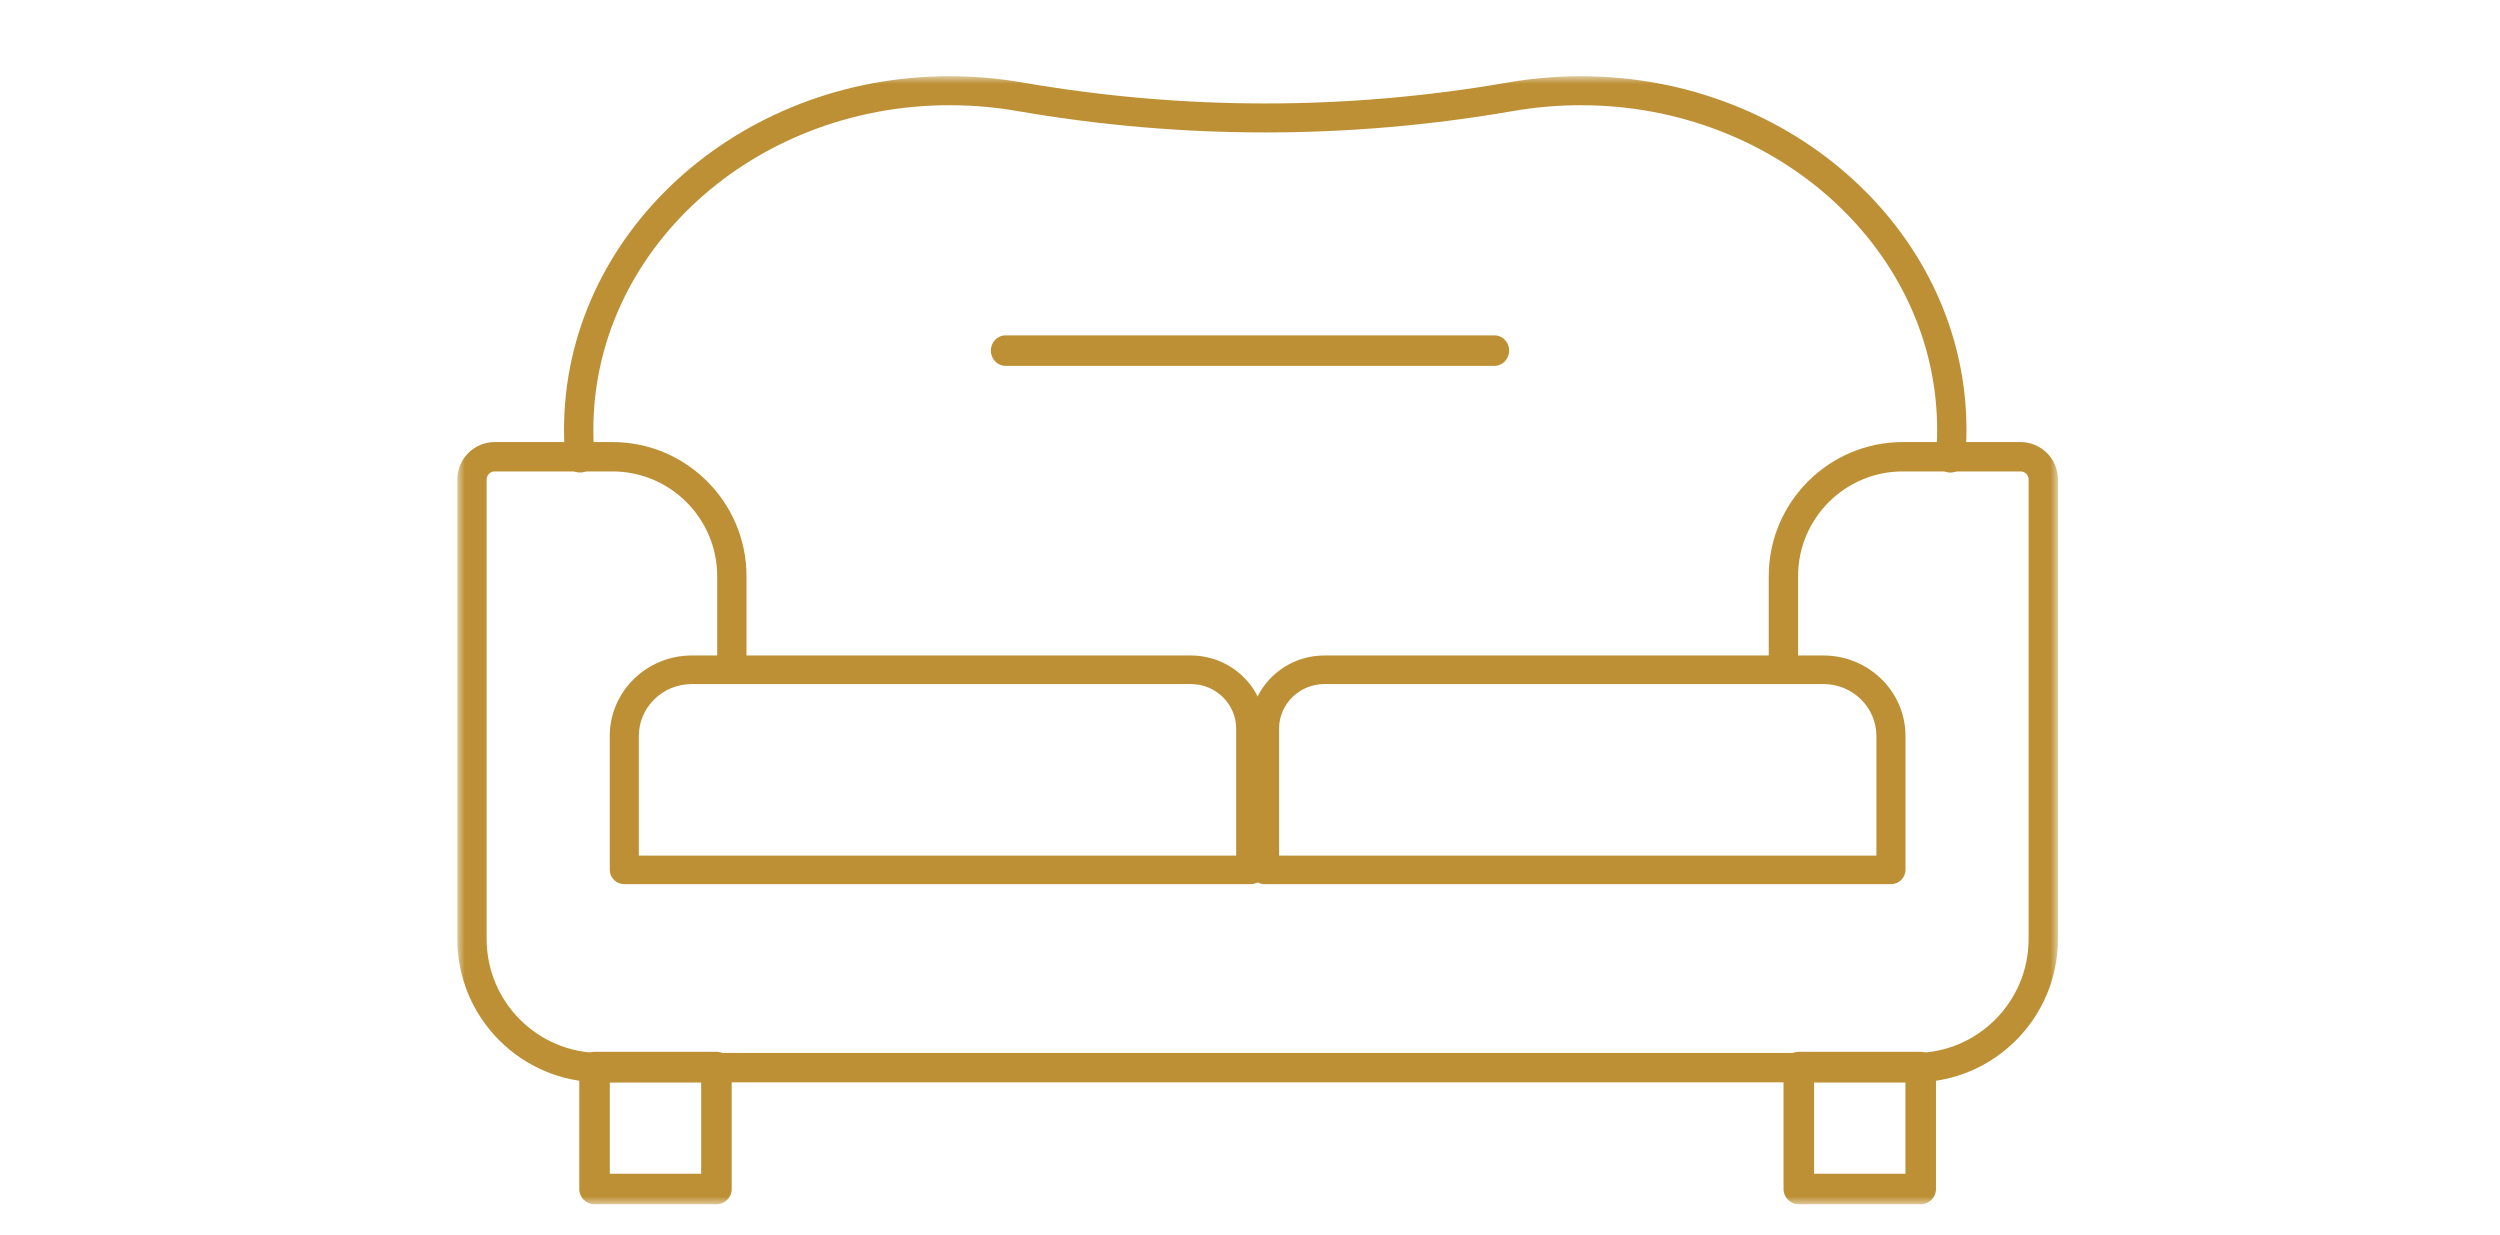 <?xml version="1.0" encoding="UTF-8"?>
<svg width="164px" height="81px" viewBox="0 0 164 81" version="1.1" xmlns="http://www.w3.org/2000/svg" xmlns:xlink="http://www.w3.org/1999/xlink">
    <title>Cut Assets/Homepage/Assets/Services/risinglotusrecovery-hp2024-services-treatment-rtp-individualtherapy</title>
    <defs>
        <rect id="path-1" x="0" y="0" width="164" height="81"></rect>
        <polygon id="path-3" points="0 74 105 74 105 0 0 0"></polygon>
    </defs>
    <g id="Symbols" stroke="none" stroke-width="1" fill="none" fill-rule="evenodd">
        <g id="Services-RTP" transform="translate(-865, -856)">
            <g id="Right-Menu" transform="translate(850, 248)">
                <g id="Cut-Assets/Homepage/Assets/Services/risinglotusrecovery-hp2024-services-treatment-rtp-individualtherapy" transform="translate(15, 608)">
                    <mask id="mask-2" fill="white">
                        <use xlink:href="#path-1"></use>
                    </mask>
                    <g id="Mask"></g>
                    <g id="Group-10" mask="url(#mask-2)">
                        <g transform="translate(30, 5)">
                            <path d="M11.908,51.126 L51.092,51.126 L51.092,42.798 C51.092,41.185 49.756,39.874 48.113,39.874 L15.378,39.874 C13.465,39.874 11.908,41.402 11.908,43.28 L11.908,51.126 Z M52.046,53 L10.954,53 C10.427,53 10,52.58 10,52.063 L10,43.28 C10,40.368 12.413,38 15.378,38 L48.113,38 C50.808,38 53,40.152 53,42.798 L53,52.063 C53,52.58 52.573,53 52.046,53 L52.046,53 Z" id="Fill-1" stroke="none" fill="#BD9035" fill-rule="evenodd"></path>
                            <mask id="mask-4" fill="white">
                                <use xlink:href="#path-3"></use>
                            </mask>
                            <g id="Clip-4" stroke="none" fill="none"></g>
                            <path d="M10.003,71.997 L15.997,71.997 L15.997,66.003 L10.003,66.003 L10.003,71.997 Z M16.998,74 L9.002,74 C8.448,74 8,73.552 8,72.998 L8,65.002 C8,64.449 8.448,64 9.002,64 L16.998,64 C17.552,64 18,64.449 18,65.002 L18,72.998 C18,73.552 17.552,74 16.998,74 L16.998,74 Z" id="Fill-3" stroke="none" fill="#BD9035" fill-rule="evenodd" mask="url(#mask-4)"></path>
                            <path d="M53.908,51.126 L93.092,51.126 L93.092,43.28 C93.092,41.402 91.535,39.874 89.622,39.874 L56.887,39.874 C55.244,39.874 53.908,41.185 53.908,42.798 L53.908,51.126 Z M94.046,53 L52.954,53 C52.427,53 52,52.58 52,52.063 L52,42.798 C52,40.152 54.192,38 56.887,38 L89.622,38 C92.587,38 95,40.368 95,43.28 L95,52.063 C95,52.58 94.573,53 94.046,53 L94.046,53 Z" id="Fill-5" stroke="none" fill="#BD9035" fill-rule="evenodd" mask="url(#mask-4)"></path>
                            <path d="M95.613,66 L9.386,66 C4.21,66 0,61.786 0,56.605 L0,26.451 C0,25.1 1.099,24 2.448,24 L10.179,24 C15.027,24 18.971,27.947 18.971,32.799 L18.971,38.85 C18.971,39.381 18.54,39.813 18.009,39.813 C17.477,39.813 17.047,39.381 17.047,38.85 L17.047,32.799 C17.047,29.009 13.966,25.926 10.179,25.926 L2.448,25.926 C2.159,25.926 1.924,26.161 1.924,26.451 L1.924,56.605 C1.924,60.724 5.271,64.074 9.386,64.074 L95.613,64.074 C99.729,64.074 103.076,60.724 103.076,56.605 L103.076,26.451 C103.076,26.161 102.84,25.926 102.551,25.926 L94.821,25.926 C91.034,25.926 87.953,29.009 87.953,32.799 L87.953,38.85 C87.953,39.381 87.522,39.813 86.991,39.813 C86.46,39.813 86.029,39.381 86.029,38.85 L86.029,32.799 C86.029,27.947 89.973,24 94.821,24 L102.551,24 C103.901,24 105,25.1 105,26.451 L105,56.605 C105,61.786 100.789,66 95.613,66" id="Fill-6" stroke="none" fill="#BD9035" fill-rule="evenodd" mask="url(#mask-4)"></path>
                            <path d="M89.003,71.997 L94.997,71.997 L94.997,66.003 L89.003,66.003 L89.003,71.997 Z M95.998,74 L88.002,74 C87.448,74 87,73.552 87,72.998 L87,65.002 C87,64.449 87.448,64 88.002,64 L95.998,64 C96.552,64 97,64.449 97,65.002 L97,72.998 C97,73.552 96.552,74 95.998,74 L95.998,74 Z" id="Fill-7" stroke="none" fill="#BD9035" fill-rule="evenodd" mask="url(#mask-4)"></path>
                            <path d="M97.951,26 C97.92,26 97.889,25.999 97.857,25.995 C97.329,25.945 96.941,25.48 96.993,24.957 C97.048,24.393 97.076,23.798 97.076,23.188 C97.076,11.451 86.595,1.902 73.713,1.902 C72.225,1.902 70.742,2.028 69.305,2.276 C58.486,4.159 47.514,4.159 36.694,2.276 C35.257,2.028 33.775,1.902 32.287,1.902 C19.405,1.902 8.924,11.451 8.924,23.188 C8.924,23.785 8.95,24.382 9.003,24.964 C9.05,25.487 8.66,25.949 8.13,25.996 C7.601,26.037 7.134,25.657 7.087,25.134 C7.029,24.496 7,23.841 7,23.188 C7,10.402 18.343,0 32.287,0 C33.885,0 35.48,0.136 37.026,0.403 C47.625,2.248 58.373,2.248 68.973,0.403 C70.52,0.136 72.115,0 73.713,0 C87.656,0 99,10.402 99,23.188 C99,23.859 98.969,24.517 98.907,25.141 C98.86,25.632 98.441,26 97.951,26" id="Fill-8" stroke="none" fill="#BD9035" fill-rule="evenodd" mask="url(#mask-4)"></path>
                            <path d="M68.039,19 L35.961,19 C35.431,19 35,18.552 35,18 C35,17.448 35.431,17 35.961,17 L68.039,17 C68.57,17 69,17.448 69,18 C69,18.552 68.57,19 68.039,19" id="Fill-9" stroke="none" fill="#BD9035" fill-rule="evenodd" mask="url(#mask-4)"></path>
                        </g>
                    </g>
                </g>
            </g>
        </g>
    </g>
</svg>